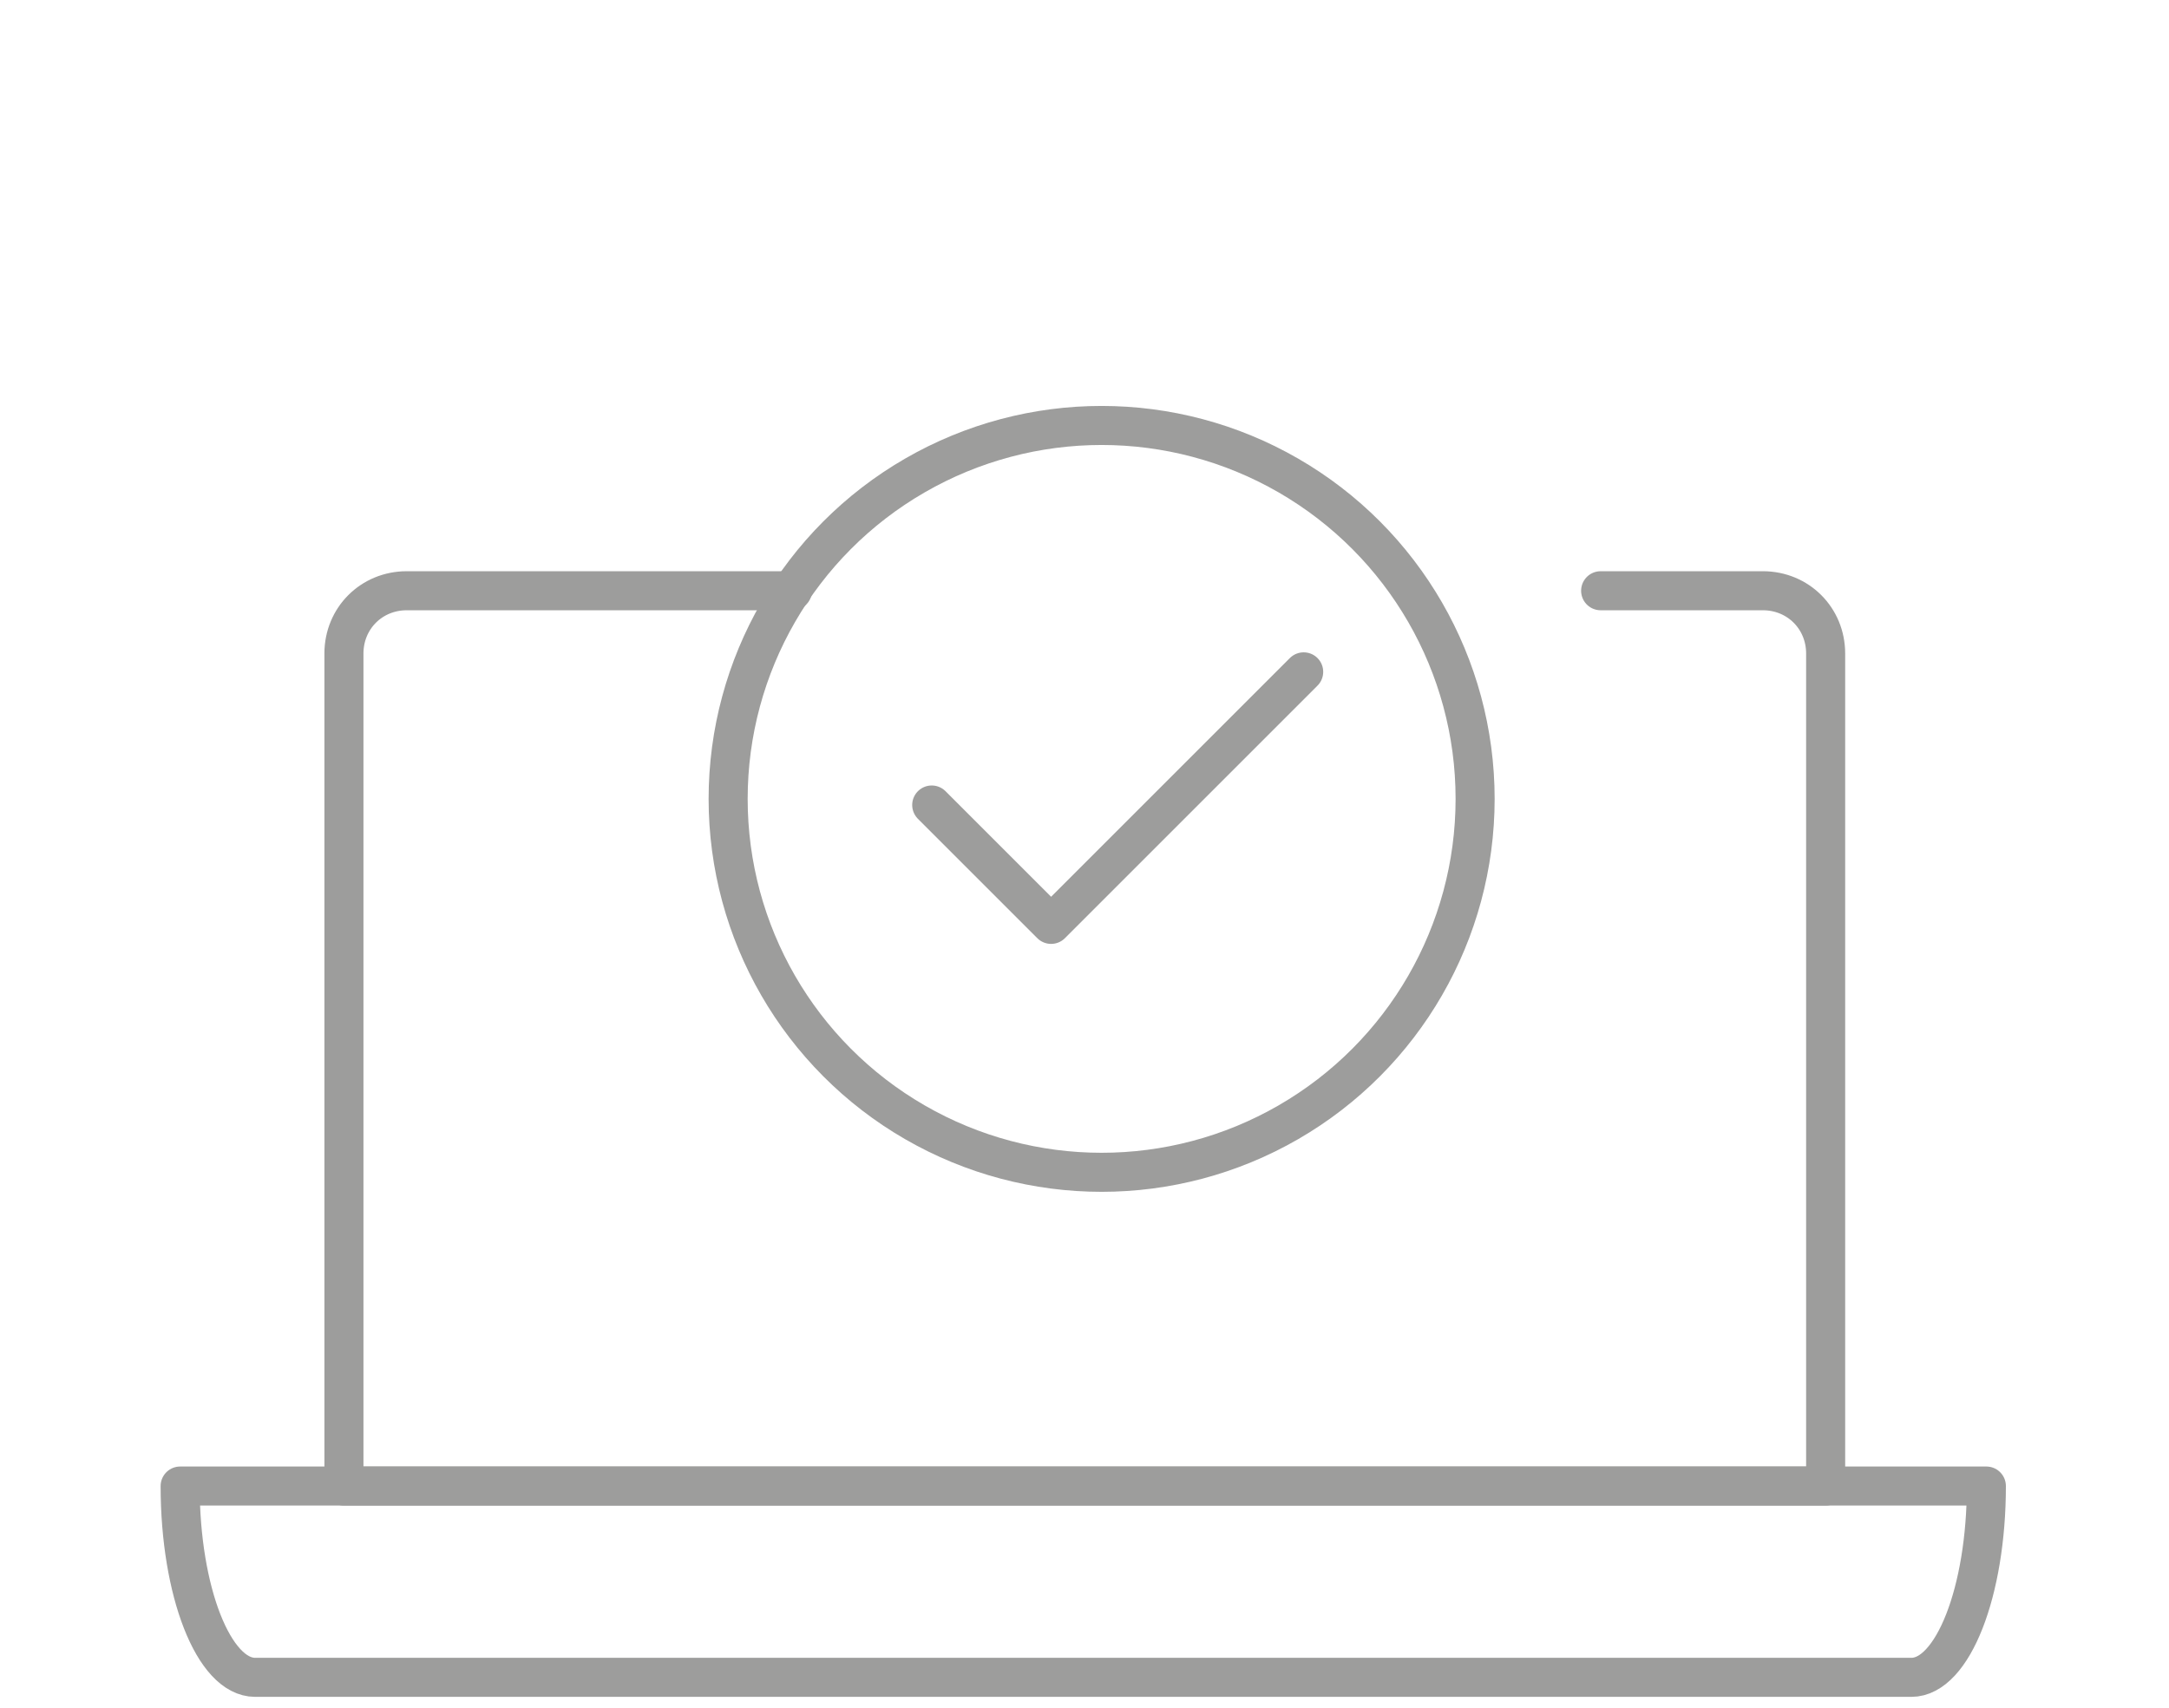 <svg xmlns="http://www.w3.org/2000/svg" xmlns:xlink="http://www.w3.org/1999/xlink" id="Ebene_1" x="0px" y="0px" viewBox="0 0 141.7 111.6" style="enable-background:new 0 0 141.7 111.6;" xml:space="preserve"><style type="text/css">	.st0{fill:none;stroke:#9D9D9C;stroke-width:2.551;stroke-linecap:round;stroke-linejoin:round;}</style><g transform="translate(-1924.431 -46.1)">	<path class="st0" d="M1976.2,84.7H1951c-2.3,0-4.1,1.8-4.1,4.1v54.4h96.8V88.8c0-2.3-1.8-4.1-4.1-4.1H2029"></path>	<path class="st0" d="M2001,143.2h-64.8c0,6.9,2.2,12.5,4.9,12.5h108.2c2.7,0,4.9-5.6,4.9-12.5H2001z"></path>	<path class="st0" d="M1985.3,98.7l7.8,7.8l16.5-16.5"></path>	<circle class="st0" cx="1996.4" cy="98.3" r="24.4"></circle></g></svg>